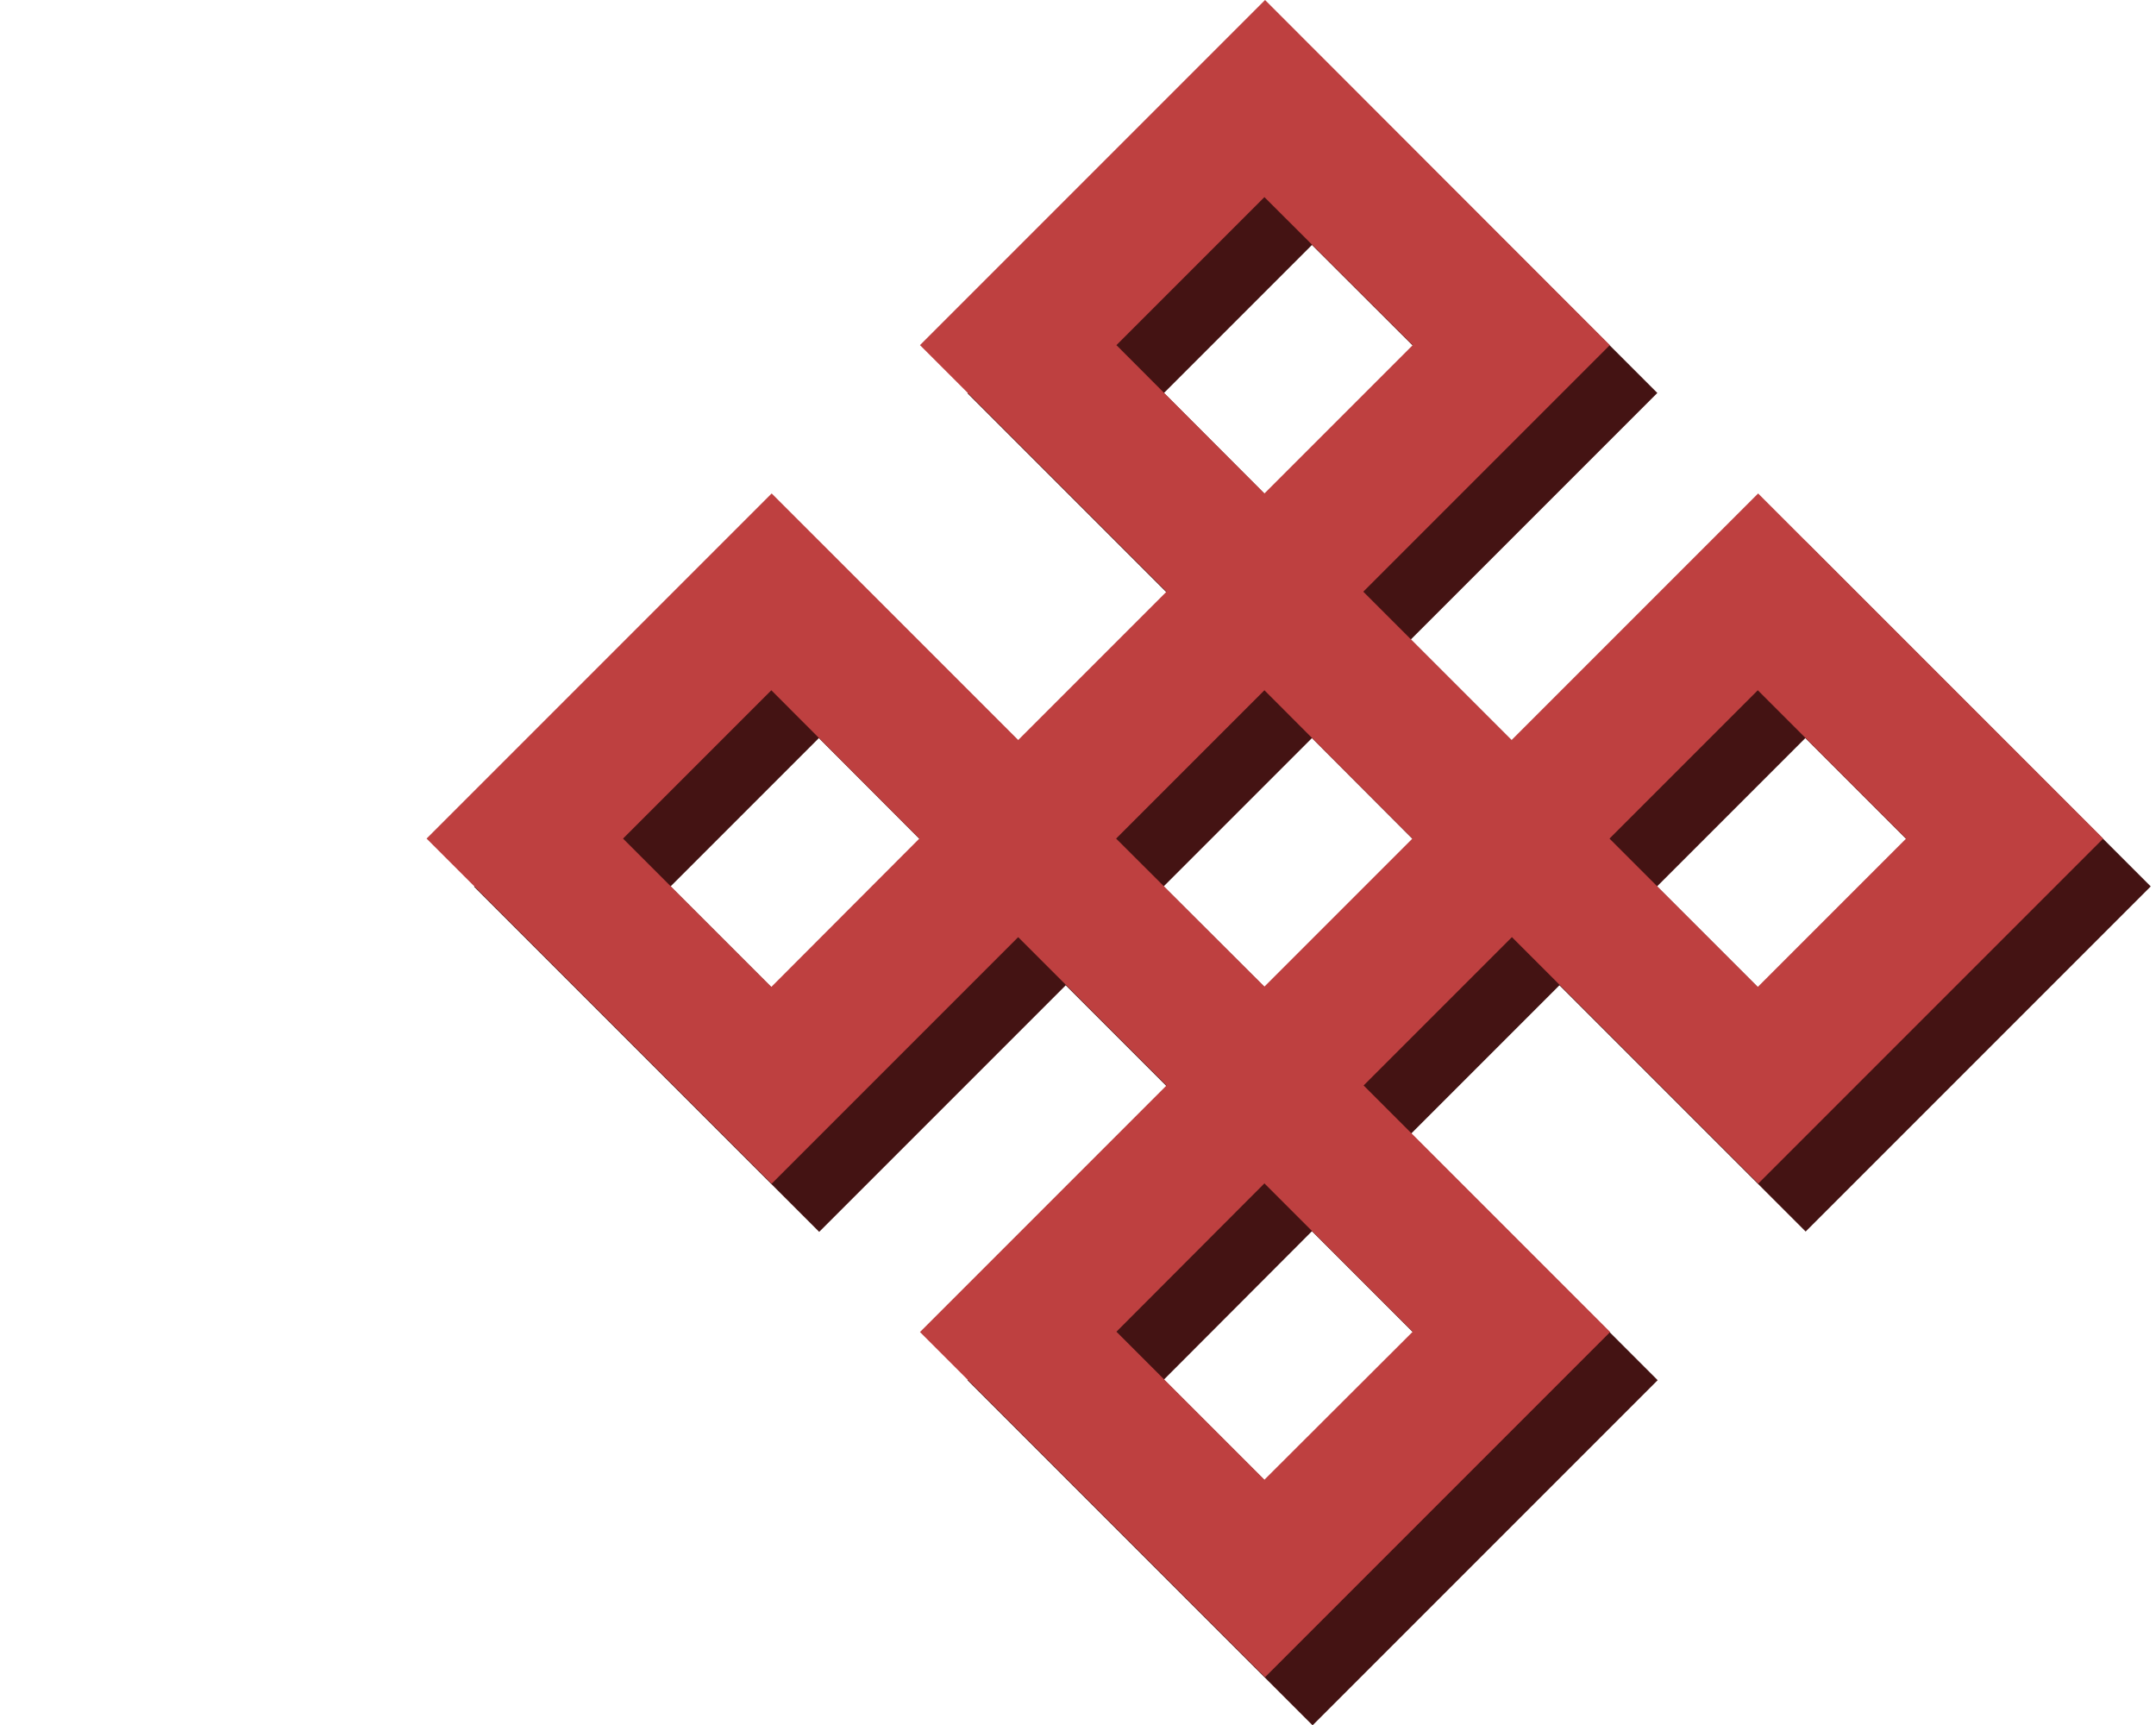 <svg xmlns="http://www.w3.org/2000/svg" width="50px" height="40px" viewBox="0 0 67.27 54.08"><path d="M56.45 38.61l10.82-10.82-10.82-10.82-7.73 7.73-4.65-4.65 7.73-7.73L40.99 1.51 30.17 12.33l7.73 7.73-4.65 4.65-7.73-7.73L14.7 27.8l10.82 10.82 7.73-7.73 4.65 4.65-7.73 7.73 10.82 10.82 10.82-10.82-7.73-7.73 4.65-4.65 7.73 7.73zm-10.83 4.64l-4.65 4.64-4.64-4.64 4.64-4.65 4.65 4.65zm-9.29-30.93l4.64-4.64 4.65 4.64-4.65 4.65-4.64-4.65zm4.64 10.82l4.64 4.65-4.64 4.64-4.65-4.64 4.65-4.65zm10.82 4.65l4.65-4.65 4.65 4.65-4.65 4.65-4.65-4.65zm-21.64 0l-4.64 4.65-4.65-4.65 4.65-4.65 4.64 4.65z" fill="#441313"/><path d="M54.96 37.11l10.82-10.82-10.82-10.82-7.73 7.73-4.65-4.65 7.73-7.73L39.5 0 28.68 10.82l7.73 7.73-4.65 4.65-7.73-7.73-10.82 10.82 10.82 10.82 7.73-7.73 4.65 4.65-7.73 7.73L39.5 52.58l10.82-10.82-7.73-7.73 4.65-4.65 7.73 7.73zm-10.83 4.64l-4.65 4.64-4.64-4.64 4.64-4.65 4.65 4.65zm-9.29-30.93l4.64-4.64 4.65 4.64-4.65 4.65-4.64-4.65zm4.64 10.82l4.64 4.65-4.64 4.64-4.65-4.64 4.65-4.65zm10.82 4.65l4.65-4.65 4.65 4.65-4.65 4.65-4.65-4.65zm-21.64 0l-4.64 4.65-4.65-4.65 4.65-4.65 4.64 4.65z" fill="#be4040"/></svg>